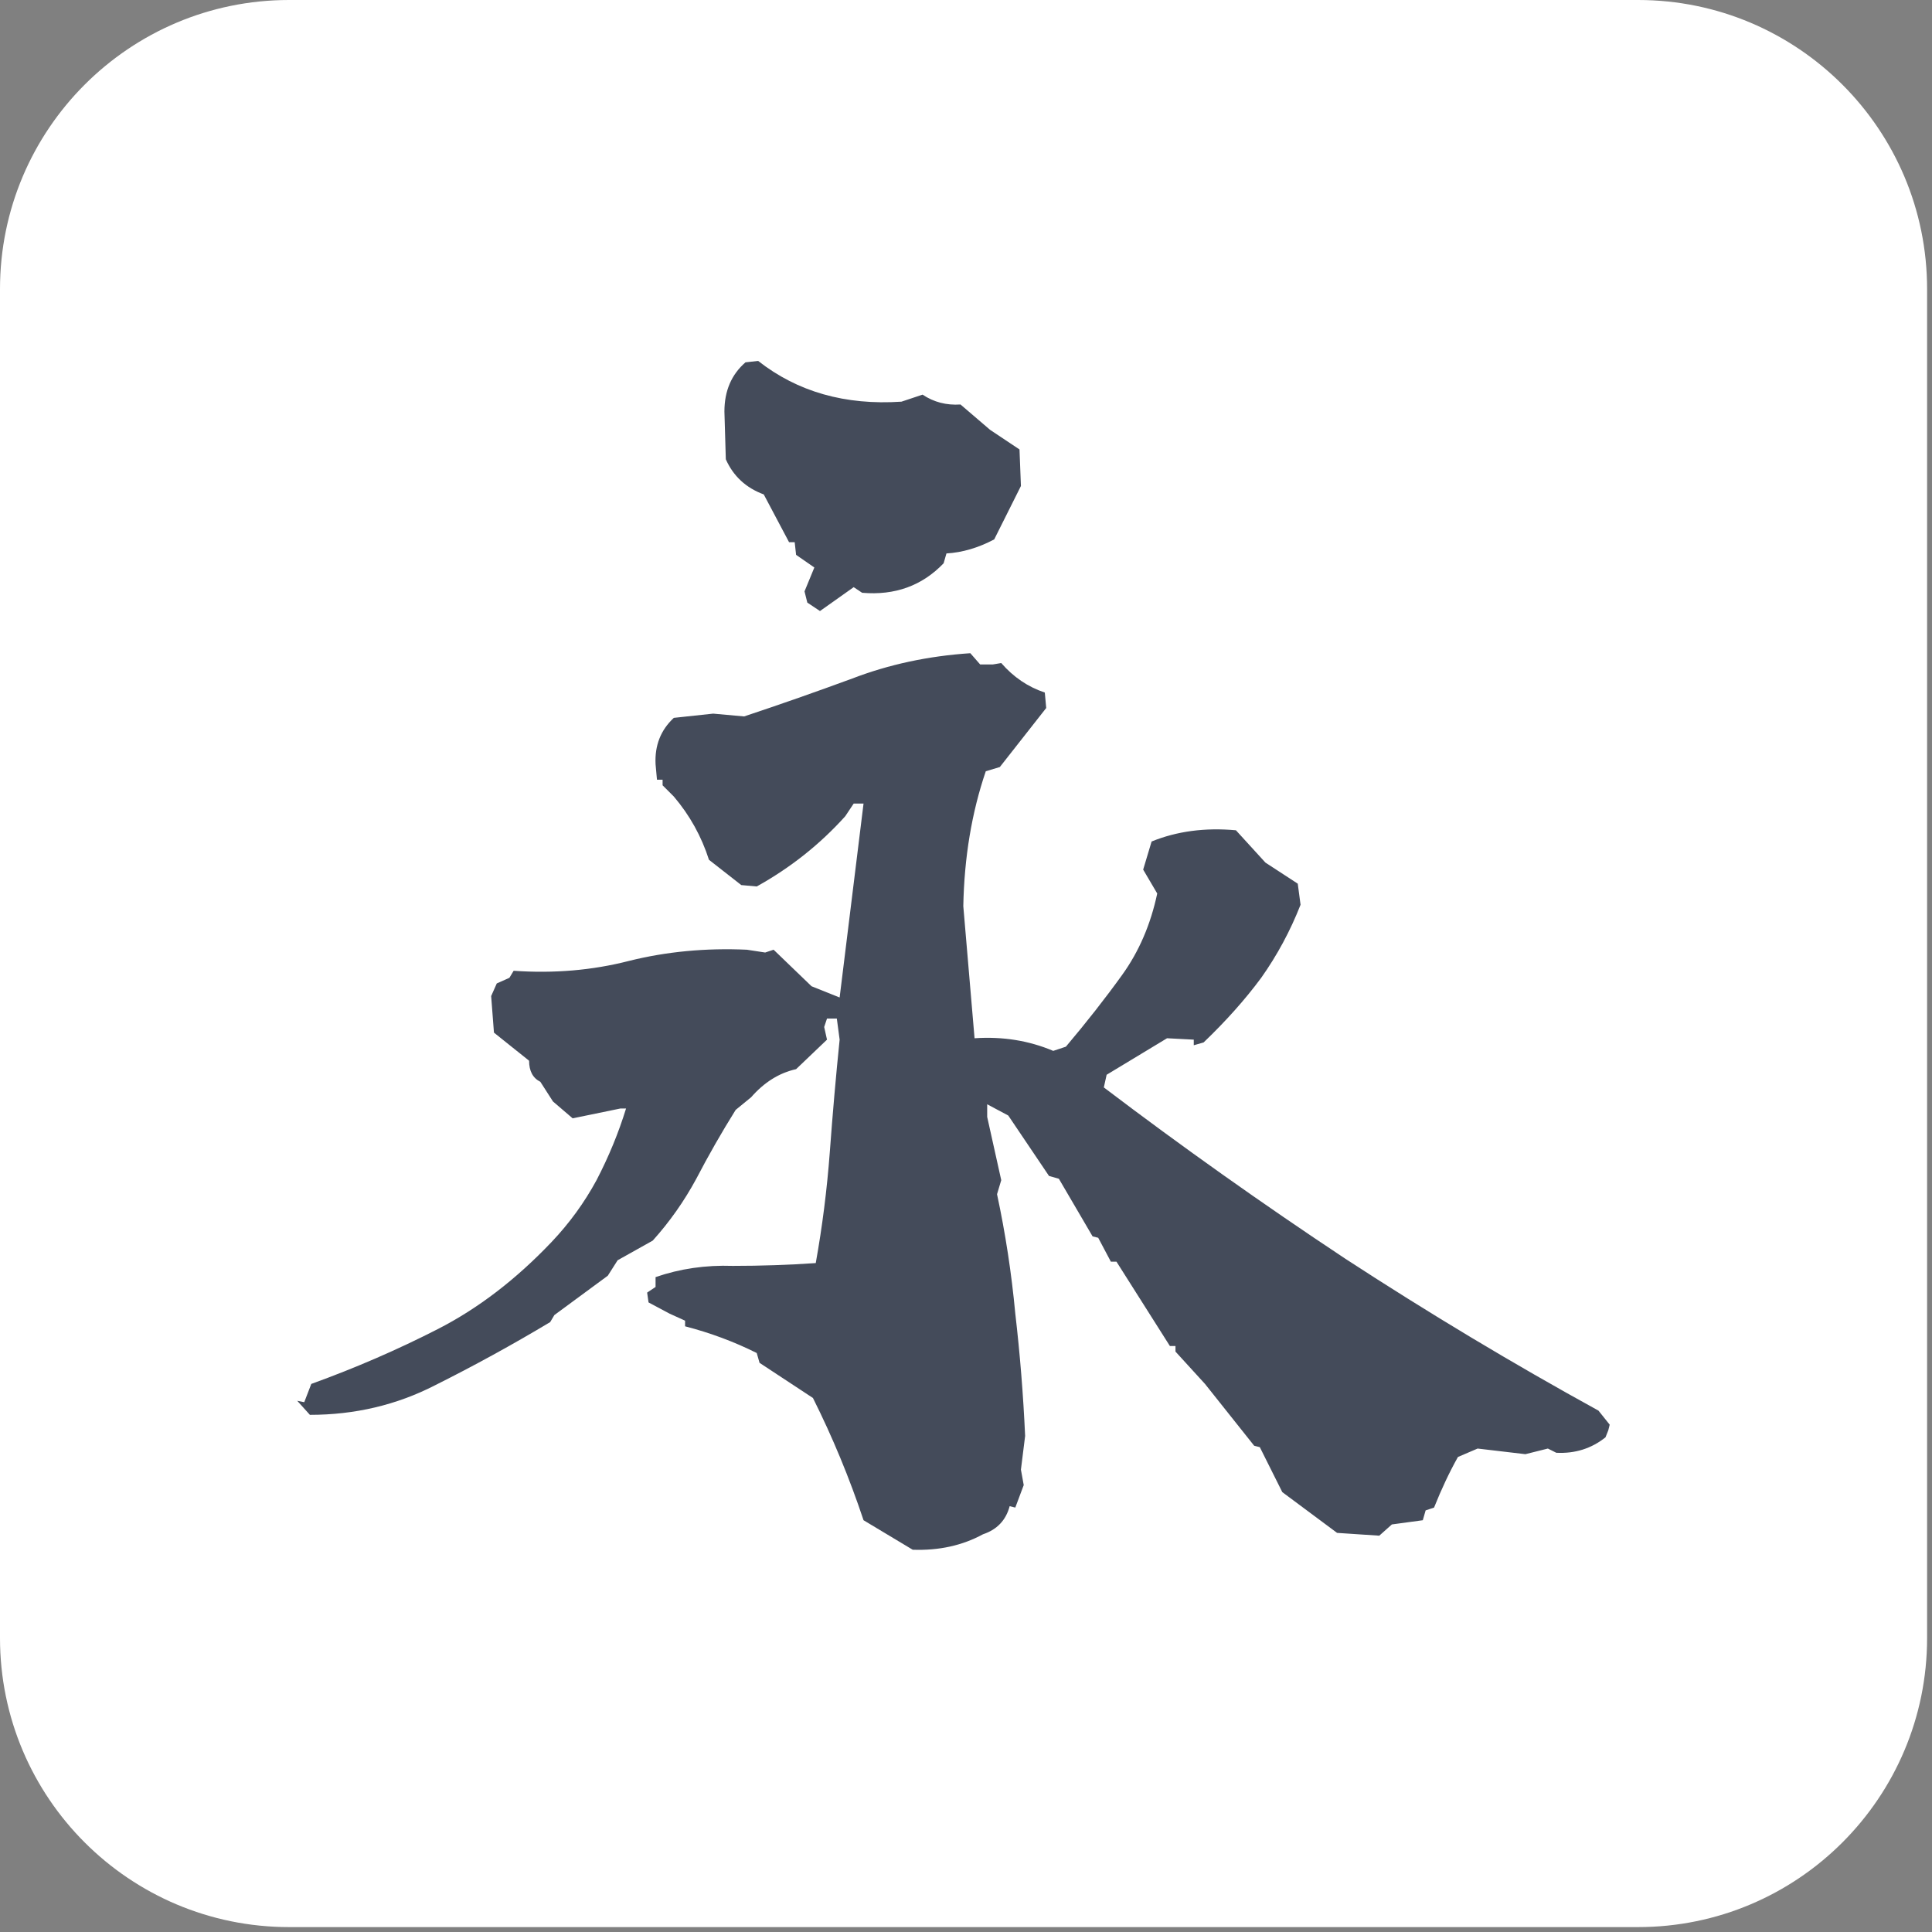 <svg width="91" height="91" viewBox="0 0 91 91" fill="none" xmlns="http://www.w3.org/2000/svg">
<rect x="0" y="0" width="91" height="91" fill="#808080" stroke="none"/>
<path d="M0 13.615C0 6.096 6.096 0 13.615 0H77.154C84.673 0 90.769 6.096 90.769 13.615V77.154C90.769 84.673 84.673 90.769 77.154 90.769H13.615C6.096 90.769 0 84.673 0 77.154V13.615Z" fill="white"/>
<path d="M42.99 72.995L40.674 71.605C40.012 69.619 39.218 67.7 38.291 65.847L35.776 64.192L35.643 63.729C34.584 63.199 33.459 62.78 32.268 62.471V62.206L31.54 61.875L30.547 61.346L30.481 60.883L30.878 60.618V60.154C32.025 59.757 33.239 59.581 34.518 59.625C35.842 59.625 37.144 59.581 38.423 59.493C38.732 57.772 38.953 56.029 39.085 54.264C39.218 52.455 39.372 50.69 39.548 48.969L39.416 47.976H38.953L38.82 48.373L38.953 48.969L37.497 50.359C36.702 50.535 35.996 50.976 35.379 51.682L34.651 52.278C33.989 53.337 33.371 54.418 32.797 55.521C32.224 56.58 31.54 57.551 30.745 58.434L29.091 59.36L28.628 60.088L26.112 61.941L25.914 62.273C24.149 63.331 22.34 64.324 20.486 65.251C18.677 66.178 16.714 66.641 14.596 66.641L14 65.979L14.331 66.045L14.662 65.185C16.736 64.435 18.721 63.574 20.619 62.603C22.516 61.633 24.303 60.265 25.98 58.5C26.818 57.617 27.524 56.647 28.098 55.587C28.672 54.484 29.135 53.359 29.488 52.212H29.223L26.973 52.675L26.046 51.881L25.451 50.954C25.098 50.778 24.921 50.447 24.921 49.962L23.266 48.638L23.134 46.917L23.399 46.321L23.994 46.056L24.193 45.725C26.09 45.858 27.899 45.703 29.62 45.262C31.385 44.821 33.239 44.645 35.18 44.733L36.041 44.865L36.438 44.733L38.225 46.454L39.548 46.983L40.674 37.849H40.21L39.813 38.445C38.622 39.769 37.232 40.872 35.643 41.754L34.915 41.688L33.393 40.497C33.04 39.394 32.489 38.401 31.738 37.518L31.209 36.989V36.724H30.944L30.878 35.996C30.834 35.113 31.121 34.385 31.738 33.812L33.592 33.613L35.048 33.745C36.769 33.172 38.467 32.576 40.144 31.959C41.865 31.297 43.718 30.899 45.704 30.767L46.167 31.297H46.763L47.16 31.23C47.734 31.892 48.418 32.356 49.212 32.62L49.278 33.348L47.094 36.128L46.432 36.327C45.77 38.268 45.417 40.386 45.373 42.681L45.903 48.903C47.226 48.814 48.462 49.013 49.609 49.498L50.205 49.3C51.175 48.152 52.058 47.027 52.852 45.924C53.647 44.821 54.198 43.541 54.507 42.085L53.845 40.96L54.242 39.636C55.434 39.151 56.757 38.974 58.214 39.107L59.603 40.629L61.126 41.622L61.258 42.615C60.773 43.85 60.155 44.998 59.405 46.056C58.655 47.071 57.75 48.086 56.691 49.101L56.228 49.233V48.969L54.97 48.903L52.124 50.623L51.992 51.219C55.654 53.999 59.449 56.691 63.376 59.294C67.303 61.853 71.275 64.236 75.29 66.442L75.819 67.104L75.753 67.369L75.621 67.7C74.959 68.229 74.187 68.472 73.304 68.428L72.907 68.229L71.848 68.494L69.598 68.229L68.671 68.626C68.274 69.332 67.899 70.127 67.546 71.009L67.149 71.142L67.016 71.605L65.56 71.803L64.965 72.333L62.979 72.201L60.398 70.281L59.339 68.163L59.074 68.097L56.757 65.185L55.367 63.662V63.398H55.103L52.587 59.426H52.323L51.727 58.301L51.462 58.235L49.874 55.521L49.41 55.389L47.491 52.543L46.498 52.013V52.609L47.16 55.587L46.962 56.249C47.359 58.103 47.645 59.978 47.822 61.875C48.043 63.773 48.197 65.692 48.285 67.634L48.087 69.222L48.219 69.95L47.822 71.009L47.557 70.943C47.381 71.605 46.962 72.046 46.3 72.267C45.329 72.796 44.226 73.039 42.99 72.995ZM38.622 28.781L38.026 28.384L37.894 27.855L38.357 26.73L37.497 26.134L37.431 25.538H37.166L35.974 23.288C35.136 22.979 34.54 22.427 34.187 21.633L34.121 19.383C34.121 18.412 34.452 17.64 35.114 17.066L35.71 17C37.563 18.456 39.813 19.096 42.461 18.919L43.454 18.588C43.983 18.942 44.579 19.096 45.241 19.052L46.631 20.243L48.02 21.17L48.087 22.891L46.829 25.406C46.079 25.803 45.329 26.024 44.579 26.068L44.446 26.531C43.431 27.59 42.152 28.053 40.608 27.921L40.21 27.656L38.622 28.781Z" fill="#444B5A"/>
</svg>
